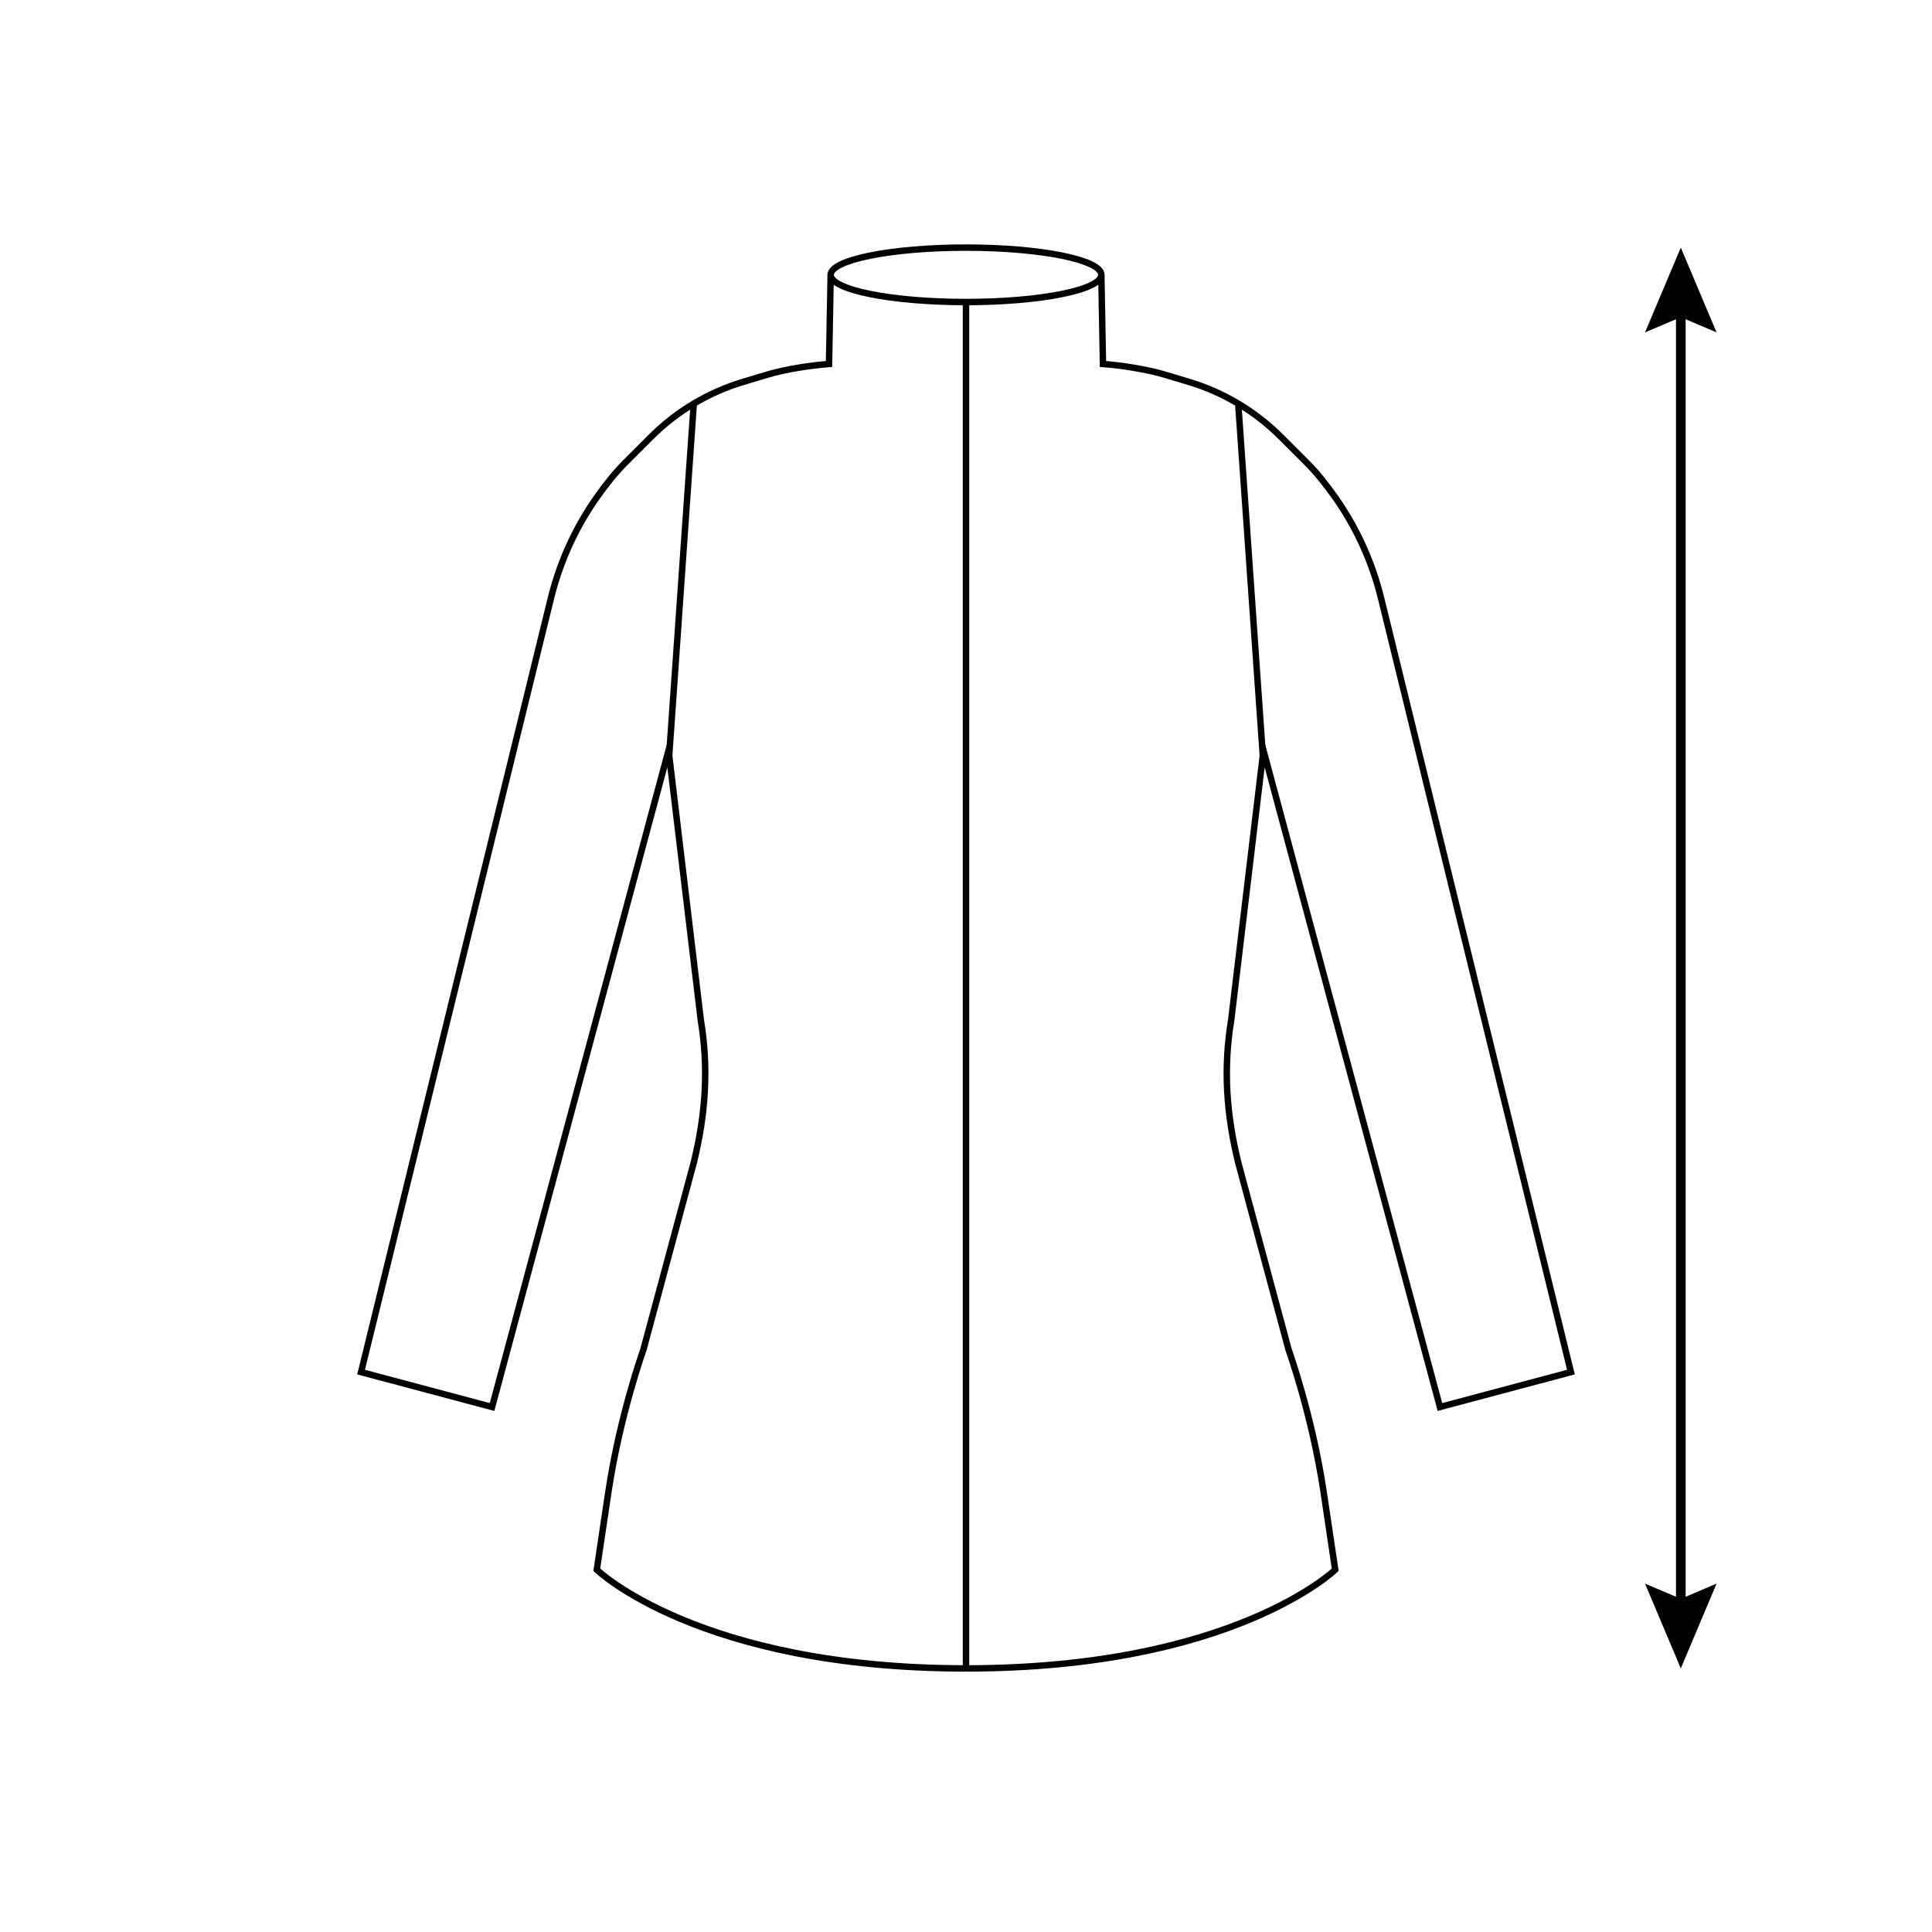 <?xml version="1.0" encoding="UTF-8"?><svg id="Warstwa_1" xmlns="http://www.w3.org/2000/svg" viewBox="0 0 150 150"><defs><style>.cls-1{stroke-width:.5px;}.cls-1,.cls-2{fill:none;stroke:#000;stroke-miterlimit:10;}.cls-2{stroke-width:.75px;}</style></defs><line class="cls-1" x1="75" y1="23.45" x2="75" y2="129.534"/><ellipse class="cls-1" cx="75" cy="21.337" rx="10.507" ry="2.113"/><line class="cls-1" x1="53.865" y1="31.336" x2="51.927" y2="59.061"/><path class="cls-1" d="M64.493,21.337l-.127,6.923c-1.412.103-3.404.411-4.763.818l-1.883.564c-1.355.405-2.649.976-3.854,1.695-1.205.719-2.322,1.587-3.322,2.587l-1.98,1.979c-.811.811-1.52,1.711-2.193,2.661-1.688,2.381-2.907,5.064-3.602,7.899l-14.735,60.066,10.17,2.711,13.702-50.979,2.499,20.896c.631,3.796.377,7.369-.541,11.106l-3.917,14.55s-1.824,5.062-2.718,11.062l-.894,6s7.922,7.66,28.663,7.66"/><line class="cls-1" x1="96.135" y1="31.336" x2="98.073" y2="59.061"/><path class="cls-1" d="M85.507,21.337l.127,6.923c1.412.103,3.404.411,4.763.818l1.883.564c1.355.405,2.649.976,3.854,1.695,1.205.719,2.322,1.587,3.322,2.587l1.98,1.979c.811.811,1.52,1.711,2.193,2.661,1.688,2.381,2.907,5.064,3.602,7.899l14.735,60.066-10.17,2.711-13.702-50.979-2.499,20.896c-.631,3.796-.377,7.369.541,11.106l3.917,14.55s1.824,5.062,2.718,11.062l.894,6s-7.922,7.66-28.663,7.66"/><line class="cls-2" x1="130.497" y1="23.701" x2="130.497" y2="125.057"/><polygon points="127.719 25.807 130.497 24.627 133.274 25.807 130.497 19.223 127.719 25.807"/><polygon points="127.719 122.951 130.497 124.131 133.274 122.951 130.497 129.534 127.719 122.951"/></svg>